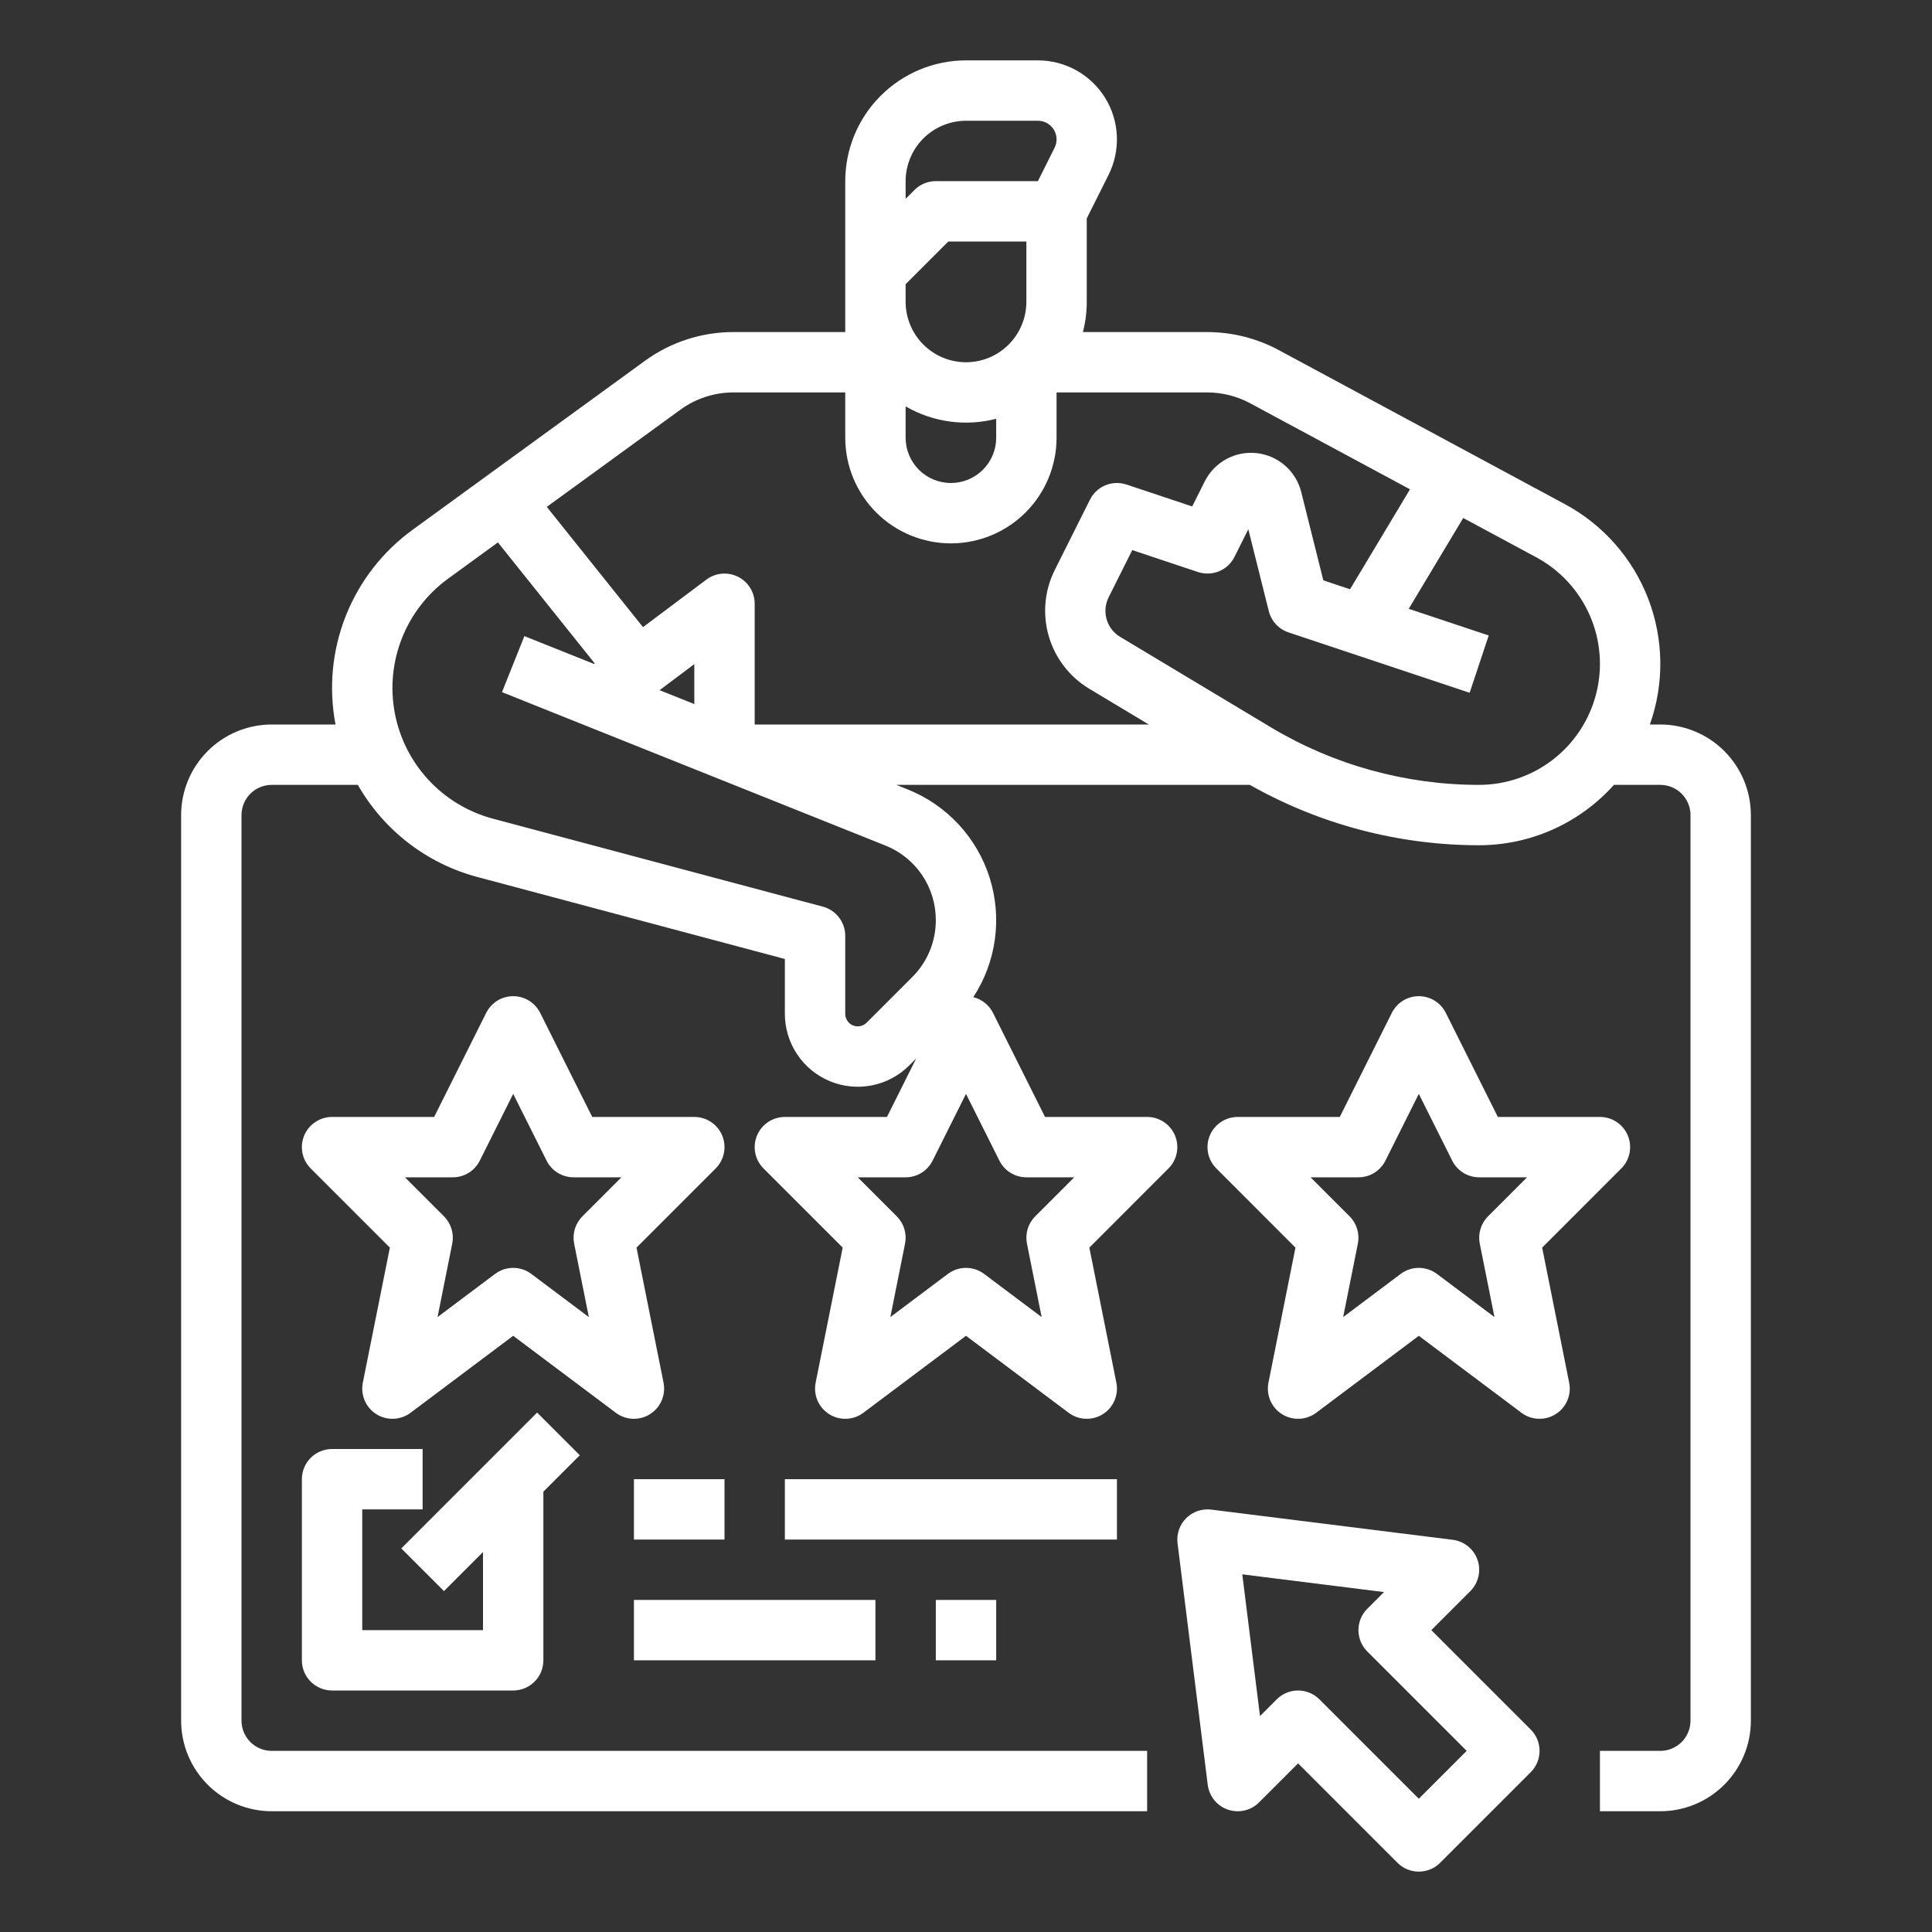 <svg width="64" height="64" viewBox="0 0 64 64" fill="none" xmlns="http://www.w3.org/2000/svg">
<rect x="0" y="0" width="64" height="64" fill="#333333" stroke="none"/>
<path d="M48.946 51.675C48.885 51.498 48.776 51.342 48.63 51.224C48.485 51.106 48.31 51.031 48.124 51.008L40.124 50.008C39.973 49.989 39.819 50.005 39.675 50.054C39.531 50.104 39.401 50.185 39.293 50.293C39.185 50.401 39.103 50.532 39.054 50.675C39.005 50.819 38.989 50.973 39.008 51.124L40.008 59.124C40.031 59.31 40.106 59.485 40.224 59.631C40.342 59.776 40.498 59.885 40.675 59.946C40.852 60.007 41.043 60.017 41.225 59.974C41.408 59.932 41.575 59.84 41.707 59.707L43 58.414L46.293 61.707C46.386 61.8 46.496 61.874 46.617 61.924C46.739 61.974 46.869 62 47 62C47.131 62 47.261 61.974 47.383 61.924C47.504 61.874 47.614 61.8 47.707 61.707L50.707 58.707C50.8 58.614 50.873 58.504 50.924 58.383C50.974 58.261 51 58.131 51 58C51 57.869 50.974 57.739 50.924 57.617C50.873 57.496 50.8 57.386 50.707 57.293L47.414 54L48.707 52.707C48.839 52.575 48.932 52.408 48.974 52.225C49.016 52.043 49.007 51.853 48.946 51.675ZM48.586 58L47 59.586L43.707 56.293C43.614 56.2 43.504 56.126 43.383 56.076C43.261 56.026 43.131 56 43 56C42.869 56 42.739 56.026 42.617 56.076C42.496 56.126 42.386 56.2 42.293 56.293L41.739 56.847L41.152 52.152L45.847 52.739L45.293 53.293C45.2 53.386 45.126 53.496 45.076 53.617C45.026 53.739 45 53.869 45 54C45 54.131 45.026 54.261 45.076 54.383C45.126 54.504 45.2 54.614 45.293 54.707L48.586 58Z" fill="white"/>
<path d="M54.654 24C55.134 22.648 55.114 21.169 54.598 19.83C54.082 18.491 53.104 17.381 51.84 16.701L42.362 11.598C41.633 11.206 40.819 11.001 39.992 11H35.873C35.958 10.673 36 10.337 36 10V7.236L36.724 5.789C36.923 5.39 37.017 4.946 36.997 4.5C36.977 4.055 36.844 3.621 36.609 3.242C36.374 2.862 36.047 2.549 35.657 2.331C35.267 2.114 34.828 2 34.382 2H32C30.939 2.001 29.923 2.423 29.173 3.173C28.423 3.923 28.001 4.939 28 6V11H24.301C23.244 10.998 22.213 11.333 21.36 11.956L13.668 17.55C12.674 18.272 11.906 19.262 11.454 20.404C11.002 21.546 10.884 22.793 11.115 24H9C8.205 24.001 7.442 24.317 6.88 24.88C6.317 25.442 6.001 26.205 6 27V57C6.001 57.795 6.317 58.558 6.88 59.12C7.442 59.683 8.205 59.999 9 60H38V58H9C8.735 58 8.481 57.894 8.293 57.707C8.106 57.519 8 57.265 8 57V27C8 26.735 8.106 26.481 8.293 26.293C8.481 26.106 8.735 26 9 26H11.854C12.279 26.745 12.847 27.398 13.526 27.922C14.205 28.446 14.982 28.829 15.81 29.051L26 31.768V33.586C26 34.063 26.142 34.53 26.407 34.927C26.672 35.324 27.049 35.633 27.49 35.816C27.931 35.999 28.417 36.047 28.885 35.954C29.354 35.861 29.784 35.63 30.121 35.293L30.35 35.064L29.382 37H26C25.802 37 25.609 37.059 25.444 37.169C25.28 37.278 25.152 37.435 25.076 37.617C25 37.8 24.981 38.001 25.019 38.195C25.058 38.389 25.153 38.567 25.293 38.707L27.915 41.329L27.019 45.804C26.98 46.002 27.001 46.208 27.081 46.395C27.161 46.581 27.296 46.738 27.467 46.846C27.638 46.954 27.838 47.007 28.041 46.999C28.243 46.991 28.438 46.922 28.6 46.8L32 44.25L35.4 46.8C35.562 46.922 35.757 46.991 35.959 46.999C36.162 47.007 36.362 46.954 36.533 46.846C36.705 46.738 36.839 46.581 36.919 46.395C36.999 46.208 37.02 46.002 36.981 45.804L36.086 41.329L38.707 38.707C38.847 38.567 38.942 38.389 38.981 38.195C39.019 38.001 39 37.8 38.924 37.617C38.848 37.435 38.72 37.278 38.556 37.169C38.391 37.059 38.198 37 38 37H34.618L32.894 33.553C32.83 33.424 32.738 33.311 32.625 33.221C32.513 33.131 32.382 33.066 32.242 33.032C32.619 32.453 32.864 31.799 32.957 31.115C33.05 30.431 32.991 29.734 32.783 29.076C32.575 28.418 32.224 27.814 31.754 27.308C31.284 26.802 30.708 26.406 30.067 26.15L29.693 26H41.403C43.717 27.31 46.332 27.999 48.992 28C49.836 28 50.67 27.822 51.441 27.477C52.211 27.133 52.9 26.629 53.463 26H55C55.265 26 55.519 26.106 55.707 26.293C55.894 26.481 56 26.735 56 27V57C56 57.265 55.894 57.519 55.707 57.707C55.519 57.894 55.265 58 55 58H53V60H55C55.795 59.999 56.558 59.683 57.12 59.12C57.683 58.558 57.999 57.795 58 57V27C57.999 26.205 57.683 25.442 57.12 24.88C56.558 24.317 55.795 24.001 55 24H54.654ZM30 13.462C30.907 13.988 31.985 14.135 33 13.873V14.5C33 14.898 32.842 15.279 32.561 15.561C32.279 15.842 31.898 16 31.5 16C31.102 16 30.721 15.842 30.439 15.561C30.158 15.279 30 14.898 30 14.5V13.462ZM32 12C31.47 11.999 30.961 11.789 30.587 11.414C30.212 11.039 30.001 10.53 30 10V9.414L31.414 8H34V10C33.999 10.53 33.788 11.039 33.413 11.414C33.039 11.789 32.53 11.999 32 12ZM32 4H34.382C34.487 4 34.591 4.027 34.683 4.078C34.775 4.13 34.852 4.203 34.908 4.293C34.963 4.383 34.995 4.485 34.999 4.59C35.004 4.695 34.982 4.8 34.935 4.894L34.382 6H31C30.869 6 30.739 6.026 30.617 6.076C30.496 6.126 30.386 6.2 30.293 6.293L30 6.586V6C30.001 5.47 30.212 4.961 30.587 4.586C30.961 4.212 31.47 4.001 32 4ZM22.536 13.574C23.048 13.2 23.666 12.999 24.301 13H28V14.5C28 15.428 28.369 16.319 29.025 16.975C29.681 17.631 30.572 18 31.5 18C32.428 18 33.319 17.631 33.975 16.975C34.631 16.319 35 15.428 35 14.5V13H39.992C40.488 13 40.977 13.124 41.414 13.359L46.708 16.209L44.722 19.52L43.837 19.225L43.105 16.299C43.02 15.959 42.833 15.653 42.569 15.423C42.305 15.193 41.977 15.049 41.629 15.01C41.281 14.972 40.929 15.041 40.621 15.209C40.314 15.377 40.065 15.635 39.908 15.948L39.493 16.777L37.316 16.051C37.088 15.975 36.84 15.984 36.617 16.076C36.395 16.168 36.213 16.337 36.106 16.553L34.934 18.896C34.599 19.573 34.531 20.351 34.742 21.075C34.953 21.8 35.428 22.419 36.074 22.81L38.056 24H25V20C25 19.814 24.948 19.632 24.851 19.474C24.753 19.316 24.613 19.189 24.447 19.106C24.281 19.023 24.095 18.987 23.91 19.004C23.725 19.021 23.549 19.089 23.4 19.2L21.3 20.775L18.113 16.791L22.536 13.574ZM23 23.323L21.85 22.863L23 22V23.323ZM33.106 38.447C33.189 38.613 33.316 38.753 33.474 38.851C33.632 38.948 33.814 39 34 39H35.586L34.293 40.293C34.176 40.409 34.091 40.553 34.043 40.71C33.995 40.868 33.987 41.035 34.019 41.196L34.506 43.63L32.6 42.2C32.427 42.07 32.216 42 32 42C31.784 42 31.573 42.07 31.4 42.2L29.494 43.63L29.981 41.196C30.013 41.035 30.005 40.868 29.957 40.71C29.909 40.553 29.823 40.409 29.707 40.293L28.414 39H30C30.186 39 30.368 38.948 30.526 38.851C30.684 38.753 30.811 38.613 30.894 38.447L32 36.236L33.106 38.447ZM31 30.482C31.001 30.832 30.932 31.179 30.798 31.502C30.664 31.826 30.468 32.12 30.219 32.367L28.707 33.879C28.649 33.937 28.575 33.976 28.495 33.992C28.415 34.008 28.331 34 28.256 33.968C28.18 33.937 28.115 33.884 28.07 33.816C28.024 33.748 28 33.668 28 33.586V31C28 30.78 27.927 30.566 27.793 30.391C27.659 30.216 27.471 30.09 27.258 30.034L16.325 27.119C15.508 26.9 14.768 26.455 14.193 25.834C13.618 25.213 13.231 24.442 13.076 23.61C12.921 22.778 13.005 21.919 13.318 21.133C13.631 20.347 14.16 19.665 14.845 19.168L16.494 17.968L19.7 21.975L19.676 21.993L17.371 21.072L16.629 22.928L29.324 28.007C29.82 28.203 30.245 28.544 30.544 28.986C30.843 29.427 31.002 29.949 31 30.482ZM48.992 26C46.561 26 44.176 25.339 42.092 24.089L37.103 21.095C36.887 20.965 36.729 20.759 36.659 20.517C36.588 20.275 36.611 20.016 36.723 19.791L37.507 18.223L39.684 18.949C39.912 19.025 40.16 19.016 40.383 18.924C40.605 18.832 40.787 18.663 40.894 18.447L41.352 17.532L42.03 20.242C42.071 20.406 42.152 20.556 42.266 20.679C42.381 20.803 42.524 20.895 42.684 20.949L48.684 22.949L49.316 21.051L46.666 20.168L48.471 17.159L50.892 18.462C51.678 18.885 52.3 19.559 52.66 20.376C53.02 21.192 53.097 22.106 52.878 22.971C52.66 23.837 52.159 24.605 51.455 25.154C50.751 25.702 49.884 26 48.992 26Z" fill="white"/>
<path d="M21 47C21.148 47 21.294 46.967 21.428 46.904C21.561 46.84 21.68 46.748 21.773 46.634C21.867 46.52 21.934 46.386 21.97 46.242C22.006 46.099 22.01 45.949 21.981 45.804L21.085 41.329L23.707 38.707C23.847 38.567 23.942 38.389 23.981 38.195C24.019 38.001 24 37.8 23.924 37.617C23.848 37.435 23.72 37.278 23.556 37.169C23.391 37.059 23.198 37 23 37H19.618L17.894 33.553C17.811 33.387 17.684 33.247 17.526 33.149C17.368 33.052 17.186 33 17 33C16.814 33 16.632 33.052 16.474 33.149C16.316 33.247 16.189 33.387 16.106 33.553L14.382 37H11C10.802 37 10.609 37.059 10.444 37.169C10.28 37.278 10.152 37.435 10.076 37.617C10 37.8 9.981 38.001 10.019 38.195C10.058 38.389 10.153 38.567 10.293 38.707L12.915 41.329L12.019 45.804C11.98 46.002 12.001 46.208 12.081 46.395C12.161 46.581 12.296 46.738 12.467 46.846C12.638 46.954 12.838 47.007 13.041 46.999C13.243 46.991 13.438 46.922 13.6 46.8L17 44.25L20.4 46.8C20.573 46.93 20.784 47 21 47ZM17.6 42.2C17.427 42.07 17.216 42 17 42C16.784 42 16.573 42.07 16.4 42.2L14.494 43.63L14.981 41.196C15.013 41.035 15.005 40.868 14.957 40.71C14.909 40.553 14.823 40.409 14.707 40.293L13.414 39H15C15.186 39 15.368 38.948 15.526 38.851C15.684 38.753 15.811 38.613 15.894 38.447L17 36.236L18.106 38.447C18.189 38.613 18.316 38.753 18.474 38.851C18.632 38.948 18.814 39 19 39H20.586L19.293 40.293C19.177 40.409 19.091 40.553 19.043 40.71C18.995 40.868 18.987 41.035 19.019 41.196L19.506 43.63L17.6 42.2Z" fill="white"/>
<path d="M53.924 37.617C53.848 37.435 53.72 37.278 53.556 37.169C53.391 37.059 53.198 37 53 37H49.618L47.894 33.553C47.811 33.387 47.684 33.247 47.526 33.149C47.368 33.052 47.186 33 47 33C46.814 33 46.632 33.052 46.474 33.149C46.316 33.247 46.189 33.387 46.106 33.553L44.382 37H41C40.802 37 40.609 37.059 40.444 37.169C40.28 37.278 40.152 37.435 40.076 37.617C40 37.8 39.981 38.001 40.019 38.195C40.058 38.389 40.153 38.567 40.293 38.707L42.914 41.329L42.019 45.804C41.98 46.002 42.001 46.208 42.081 46.395C42.161 46.581 42.295 46.738 42.467 46.846C42.638 46.954 42.838 47.007 43.041 46.999C43.243 46.991 43.438 46.922 43.6 46.8L47 44.25L50.4 46.8C50.562 46.922 50.757 46.991 50.959 46.999C51.162 47.007 51.362 46.954 51.533 46.846C51.705 46.738 51.839 46.581 51.919 46.395C51.999 46.208 52.02 46.002 51.981 45.804L51.086 41.329L53.707 38.707C53.847 38.567 53.942 38.389 53.981 38.195C54.019 38.001 54 37.8 53.924 37.617ZM49.293 40.293C49.176 40.409 49.091 40.553 49.043 40.71C48.995 40.868 48.987 41.035 49.019 41.196L49.506 43.63L47.6 42.2C47.427 42.07 47.216 42 47 42C46.784 42 46.573 42.07 46.4 42.2L44.494 43.63L44.981 41.196C45.013 41.035 45.005 40.868 44.957 40.71C44.909 40.553 44.824 40.409 44.707 40.293L43.414 39H45C45.186 39 45.368 38.948 45.526 38.851C45.684 38.753 45.811 38.613 45.894 38.447L47 36.236L48.106 38.447C48.189 38.613 48.316 38.753 48.474 38.851C48.632 38.948 48.814 39 49 39H50.586L49.293 40.293Z" fill="white"/>
<path d="M14 50V48H11C10.869 48 10.739 48.026 10.617 48.076C10.496 48.126 10.386 48.2 10.293 48.293C10.2 48.386 10.126 48.496 10.076 48.617C10.026 48.739 10 48.869 10 49V55C10 55.131 10.026 55.261 10.076 55.383C10.126 55.504 10.2 55.614 10.293 55.707C10.386 55.8 10.496 55.874 10.617 55.924C10.739 55.974 10.869 56 11 56H17C17.131 56 17.261 55.974 17.383 55.924C17.504 55.874 17.614 55.8 17.707 55.707C17.8 55.614 17.874 55.504 17.924 55.383C17.974 55.261 18 55.131 18 55V49.414L19.207 48.207L17.793 46.793L13.293 51.293L14.707 52.707L16 51.414V54H12V50H14Z" fill="white"/>
<path d="M24 49H21V51H24V49Z" fill="white"/>
<path d="M37 49H26V51H37V49Z" fill="white"/>
<path d="M29 53H21V55H29V53Z" fill="white"/>
<path d="M33 53H31V55H33V53Z" fill="white"/>
</svg>
